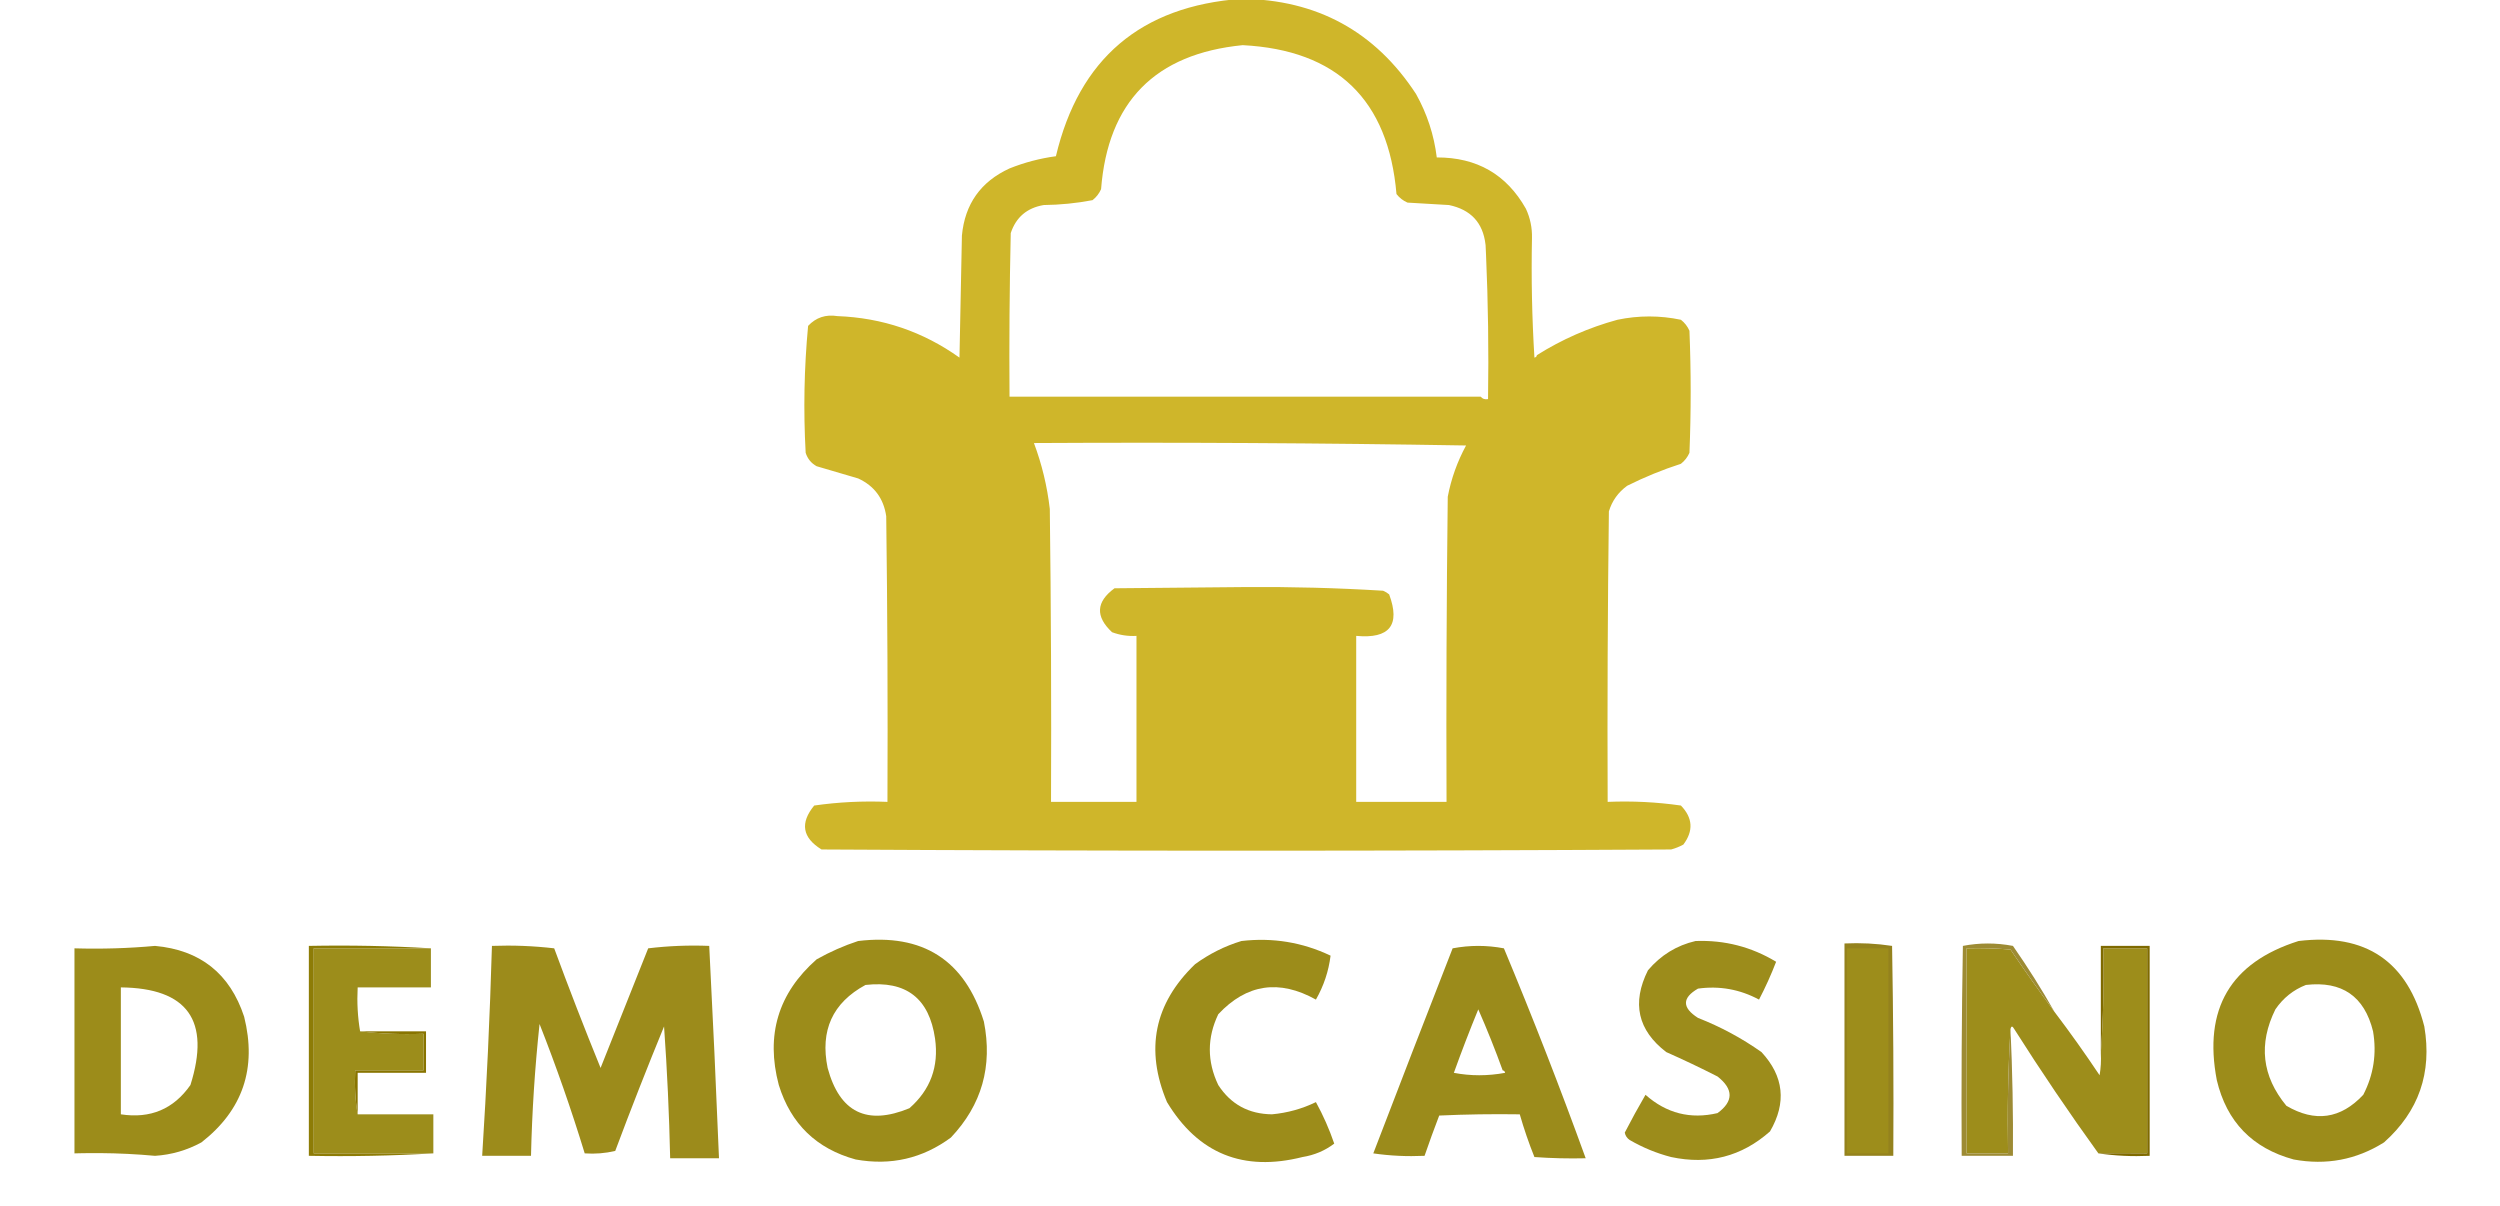 <svg width="1756" height="847" viewBox="0 0 1756 847" fill="none" xmlns="http://www.w3.org/2000/svg">
<g clip-path="url(#clip0_1093_77)">
<path d="M871.998 -0.859C924.985 -0.24 965.855 22.049 994.609 66.009C1002.4 79.938 1007.26 94.799 1009.19 110.588C1037.31 110.488 1058.18 122.491 1071.78 146.594C1074.82 153.131 1076.24 159.99 1076.06 167.169C1075.49 195.197 1076.07 223.202 1077.78 251.184C1077.91 251.157 1078.03 251.125 1078.15 251.087C1078.49 250.974 1078.77 250.81 1078.99 250.596C1079.24 250.346 1079.4 250.027 1079.47 249.639L1079.49 249.469C1097.07 238.399 1115.93 230.111 1136.08 224.607C1150.99 221.499 1165.85 221.499 1180.67 224.607C1183.33 226.689 1185.33 229.261 1186.67 232.323C1187.82 260.9 1187.82 289.475 1186.67 318.052C1185.33 321.114 1183.33 323.686 1180.67 325.768C1167.7 329.963 1155.13 335.106 1142.94 341.198C1136.61 345.805 1132.32 351.806 1130.08 359.201C1129.22 427.21 1128.94 495.223 1129.22 563.236C1146.51 562.511 1163.66 563.368 1180.67 565.808C1189.04 574.48 1189.61 583.624 1182.38 593.241C1179.66 594.719 1176.8 595.862 1173.81 596.67C974.889 597.814 775.967 597.814 577.045 596.67C563.537 588.366 561.822 578.079 571.9 565.808C588.912 563.368 606.06 562.511 623.346 563.236C623.632 496.366 623.346 429.497 622.488 362.631C620.681 350.13 614.108 341.27 602.768 336.055C593.031 333.195 583.313 330.336 573.615 327.481C569.798 325.378 567.226 322.233 565.898 318.052C564.256 288.218 564.828 258.499 567.613 228.894C573.138 223.011 579.998 220.724 588.191 222.035C619.743 223.215 648.322 232.932 673.934 251.184C674.505 222.607 675.077 194.031 675.648 165.454C677.722 143.307 688.868 127.59 709.088 118.304C719.579 114.11 730.441 111.251 741.67 109.73C757.951 41.175 801.393 4.312 871.998 -0.859ZM1029.76 312.908C928.596 311.194 827.42 310.622 726.237 311.193C731.826 326.117 735.542 341.548 737.384 357.486C738.241 426.068 738.528 494.651 738.241 563.235H798.261V446.645C792.36 446.986 786.644 446.128 781.112 444.072C769.266 433.022 769.839 422.734 782.827 413.21C813.408 412.924 843.991 412.64 874.571 412.354C906.975 412.1 939.271 412.956 971.46 414.925C973.031 415.566 974.461 416.424 975.747 417.497C983.76 439.099 976.043 448.815 952.597 446.645V563.235H1016.05C1015.76 491.793 1016.05 420.352 1016.9 348.914C1019.32 336.242 1023.61 324.24 1029.76 312.908ZM872.856 31.718C811.323 37.803 778.17 71.522 773.396 132.878C772.049 135.94 770.05 138.511 767.394 140.593C756.146 142.745 744.713 143.889 733.097 144.022C721.357 146.013 713.64 152.585 709.946 163.74C709.089 202.028 708.802 240.32 709.089 278.616H1040.05C1041.27 280.166 1042.98 280.737 1045.2 280.331C1045.73 246.297 1045.26 212.524 1043.79 179.012L1043.48 172.312L1043.4 171.586C1041.61 156.41 1033.07 147.223 1017.76 144.022C1008.04 143.452 998.326 142.879 988.608 142.308C985.546 140.962 982.973 138.963 980.892 136.307C975.202 70.035 939.19 35.173 872.856 31.718Z" fill="#CFB62A"/>
<path fill-rule="evenodd" clip-rule="evenodd" d="M872.001 660.962C893.957 658.416 914.822 661.845 934.592 671.25C933.246 682.144 929.817 692.431 924.303 702.112C898.476 687.716 875.612 691.146 855.71 712.399C847.799 728.957 847.799 745.532 855.71 762.122C864.502 775.665 877.077 782.524 893.436 782.697C904.289 781.701 914.578 778.843 924.303 774.124C929.41 783.426 933.697 793.14 937.165 803.272C930.667 808.213 923.237 811.356 914.872 812.702C873.294 823.183 841.569 810.324 819.698 774.124C804.158 737.139 810.733 704.848 839.419 677.251C849.498 669.924 860.36 664.496 872.001 660.962Z" fill="#9C8C1A"/>
<path fill-rule="evenodd" clip-rule="evenodd" d="M1190.96 660.969C1211.33 660.204 1230.2 665.061 1247.55 675.543C1244.04 684.647 1240.04 693.504 1235.54 702.118C1222.07 694.893 1207.78 692.321 1192.67 694.403C1181.4 700.92 1181.4 707.778 1192.67 714.978C1208.57 721.21 1223.43 729.21 1237.26 738.982C1252.99 755.949 1254.99 774.525 1243.26 794.705C1223.36 812.326 1200.21 818.327 1173.81 812.708C1163.56 810.053 1153.84 806.053 1144.66 800.706C1142.81 799.439 1141.67 797.725 1141.23 795.563C1145.85 786.594 1150.71 777.735 1155.8 768.987C1170.52 782.023 1187.38 786.309 1206.39 781.846C1217.69 773.585 1217.69 765.012 1206.39 756.128C1194.53 750.082 1182.53 744.366 1170.38 738.982C1150.35 723.628 1146.06 704.483 1157.52 681.544C1166.53 670.91 1177.67 664.051 1190.96 660.969Z" fill="#9C8C1B"/>
<path fill-rule="evenodd" clip-rule="evenodd" d="M302.67 666.109C302.67 675.253 302.67 684.399 302.67 693.543C285.521 693.543 268.373 693.543 251.225 693.543C250.671 704.156 251.242 714.443 252.939 724.405C267.488 726.107 282.351 726.678 297.525 726.119C297.525 734.692 297.525 743.265 297.525 751.838C281.521 751.838 265.514 751.838 249.51 751.838C248.956 762.451 249.527 772.739 251.225 782.7C268.944 782.7 286.665 782.7 304.385 782.7C304.385 791.844 304.385 800.99 304.385 810.134C276.376 810.134 248.366 810.134 220.357 810.134C220.357 762.126 220.357 714.117 220.357 666.109C247.795 666.109 275.232 666.109 302.67 666.109Z" fill="#9C8D1B"/>
<path fill-rule="evenodd" clip-rule="evenodd" d="M345.539 664.392C360.261 663.848 374.837 664.421 389.268 666.106C399.653 694.303 410.513 722.307 421.85 750.121C432.996 722.116 444.143 694.111 455.289 666.106C469.534 664.395 483.824 663.824 498.16 664.392C500.715 714.103 503.001 763.825 505.02 813.56C493.587 813.56 482.156 813.56 470.723 813.56C470.044 782.667 468.615 751.804 466.436 720.973C454.56 749.877 443.127 779.025 432.139 808.416C425.166 810.069 418.02 810.64 410.703 810.131C401.34 779.479 390.766 749.188 378.979 719.258C375.696 750.035 373.697 780.897 372.977 811.845C361.544 811.845 350.113 811.845 338.68 811.845C341.821 762.736 344.107 713.585 345.539 664.392Z" fill="#9C8B1B"/>
<path fill-rule="evenodd" clip-rule="evenodd" d="M1443.04 710.693C1454 725.137 1464.57 739.997 1474.76 755.272C1475.62 750.159 1475.9 745.016 1475.62 739.841C1477.33 715.568 1477.9 690.993 1477.34 666.114C1487.62 666.114 1497.91 666.114 1508.2 666.114C1508.2 714.122 1508.2 762.13 1508.2 810.139C1496.24 810.022 1484.81 810.022 1473.91 810.139C1453.38 781.697 1433.66 752.549 1414.74 722.695C1413.56 720.573 1412.7 720.573 1412.17 722.695C1410.46 751.543 1409.89 780.691 1410.46 810.139C1400.74 810.139 1391.02 810.139 1381.3 810.139C1381.3 762.13 1381.3 714.122 1381.3 666.114C1391.61 665.83 1401.9 666.116 1412.17 666.972C1422.23 681.854 1432.52 696.428 1443.04 710.693Z" fill="#9D8D1B"/>
<path d="M602.766 660.969C648.183 655.498 677.622 674.358 691.08 717.55C697.317 748.932 689.6 776.079 667.93 798.992C648 813.726 625.707 818.87 601.051 814.424C573.51 806.892 555.505 789.459 547.033 762.129C537.72 727.054 546.579 697.62 573.613 673.828C583.047 668.532 592.765 664.245 602.766 660.969ZM656.785 729.553C652.699 701.178 636.408 688.605 607.912 691.832C584.796 704.36 575.936 723.791 581.332 750.127C589.75 781.341 608.9 790.771 638.779 778.418C653.529 765.485 659.531 749.196 656.785 729.553Z" fill="#9C8C1A"/>
<path d="M1614.52 660.967C1661.75 655.257 1691.18 675.259 1702.84 720.977C1708.38 753.514 1698.95 780.661 1674.54 802.419C1655.11 814.632 1633.95 818.632 1611.09 814.421C1582.04 806.517 1564.03 787.943 1557.08 758.697C1547.53 708.647 1566.68 676.071 1614.52 660.967ZM1666.83 724.401C1660.75 699.763 1645.03 688.904 1619.67 691.824C1610.85 695.258 1603.71 700.975 1598.23 708.97C1586.21 733.317 1588.78 755.893 1605.95 776.696C1626.08 788.516 1644.09 785.944 1659.97 768.98C1667.21 754.948 1669.5 740.088 1666.83 724.401Z" fill="#9C8C1A"/>
<path d="M108.893 664.398C140.64 667.279 161.503 683.852 171.484 714.121C180.53 750.323 170.526 779.757 141.475 802.422C131.314 807.962 120.454 811.107 108.893 811.853C96.136 810.68 83.233 810.043 70.186 809.942C67.813 809.924 65.436 809.923 63.054 809.94C60.672 809.958 58.285 809.993 55.894 810.046C54.698 810.072 53.501 810.103 52.303 810.138V666.113C71.474 666.676 90.337 666.104 108.893 664.398ZM84.885 782.704C105.632 785.893 121.923 779.035 133.758 762.13C148.048 716.891 131.757 694.029 84.885 693.547V782.704Z" fill="#9C8C1A"/>
<path fill-rule="evenodd" clip-rule="evenodd" d="M1473.91 810.137C1484.81 810.021 1496.24 810.021 1508.2 810.137C1508.2 762.129 1508.2 714.121 1508.2 666.113C1497.91 666.113 1487.62 666.113 1477.34 666.113C1477.9 690.991 1477.33 715.566 1475.62 739.84C1475.62 714.692 1475.62 689.546 1475.62 664.398C1487.05 664.398 1498.49 664.398 1509.92 664.398C1509.92 713.55 1509.92 762.7 1509.92 811.852C1497.59 812.409 1485.59 811.836 1473.91 810.137Z" fill="#7F6A00"/>
<path fill-rule="evenodd" clip-rule="evenodd" d="M252.939 724.406C268.372 724.406 283.806 724.406 299.24 724.406C299.24 734.123 299.24 743.838 299.24 753.554C283.235 753.554 267.229 753.554 251.224 753.554C251.224 763.271 251.224 772.985 251.224 782.702C249.526 772.74 248.955 762.453 249.509 751.839C265.514 751.839 281.52 751.839 297.525 751.839C297.525 743.267 297.525 734.694 297.525 726.121C282.35 726.68 267.488 726.109 252.939 724.406Z" fill="#887400"/>
<path fill-rule="evenodd" clip-rule="evenodd" d="M302.67 666.105C275.232 666.105 247.795 666.105 220.357 666.105C220.357 714.114 220.357 762.122 220.357 810.13C248.366 810.13 276.376 810.13 304.385 810.13C275.533 811.839 246.38 812.41 216.928 811.844C216.928 762.693 216.928 713.543 216.928 664.391C245.809 663.825 274.389 664.396 302.67 666.105Z" fill="#8D7C06"/>
<path fill-rule="evenodd" clip-rule="evenodd" d="M1443.04 710.69C1432.52 696.425 1422.23 681.851 1412.17 666.969C1401.9 666.113 1391.61 665.827 1381.31 666.111C1381.31 714.119 1381.31 762.128 1381.31 810.136C1391.02 810.136 1400.74 810.136 1410.46 810.136C1409.89 780.688 1410.46 751.54 1412.17 722.692C1413.55 752.39 1414.12 782.109 1413.89 811.85C1401.88 811.85 1389.88 811.85 1377.88 811.85C1377.59 762.695 1377.88 713.545 1378.73 664.397C1390.36 662.149 1402.07 662.149 1413.89 664.397C1424.37 679.43 1434.09 694.861 1443.04 710.69Z" fill="#9D8B34"/>
<path fill-rule="evenodd" clip-rule="evenodd" d="M1295.56 662.685C1306.86 662.152 1318.01 662.723 1329 664.4C1329.86 713.548 1330.15 762.698 1329.86 811.853C1318.43 811.853 1307 811.853 1295.56 811.853C1295.56 762.131 1295.56 712.408 1295.56 662.685Z" fill="#94821D"/>
<path fill-rule="evenodd" clip-rule="evenodd" d="M1297.28 666.109C1307 666.109 1316.72 666.109 1326.43 666.109C1326.43 714.117 1326.43 762.126 1326.43 810.134C1316.72 810.134 1307 810.134 1297.28 810.134C1297.28 762.126 1297.28 714.117 1297.28 666.109Z" fill="#9D8D1B"/>
<path d="M1020.33 666.112C1032.34 663.827 1044.34 663.827 1056.35 666.112C1076.7 714.882 1095.85 764.033 1113.79 813.565C1101.78 813.85 1089.77 813.565 1077.78 812.708C1073.83 802.866 1070.4 792.865 1067.49 782.703C1048.62 782.417 1029.76 782.703 1010.9 783.561C1007.3 792.938 1003.87 802.368 1000.61 811.852C988.289 812.409 976.285 811.836 964.602 810.137C983 762.101 1001.58 714.093 1020.33 666.112ZM1038.34 708.977C1032.28 723.734 1026.56 738.594 1021.19 753.556C1032.93 755.817 1044.93 755.817 1057.2 753.556C1056.99 752.515 1056.42 751.945 1055.49 751.842C1050.26 737.383 1044.54 723.093 1038.34 708.977Z" fill="#9B8B1B"/>
</g>
<defs>
<clipPath id="clip0_1093_77">
<rect width="1756" height="847" fill="white"/>
</clipPath>
</defs>
</svg>
